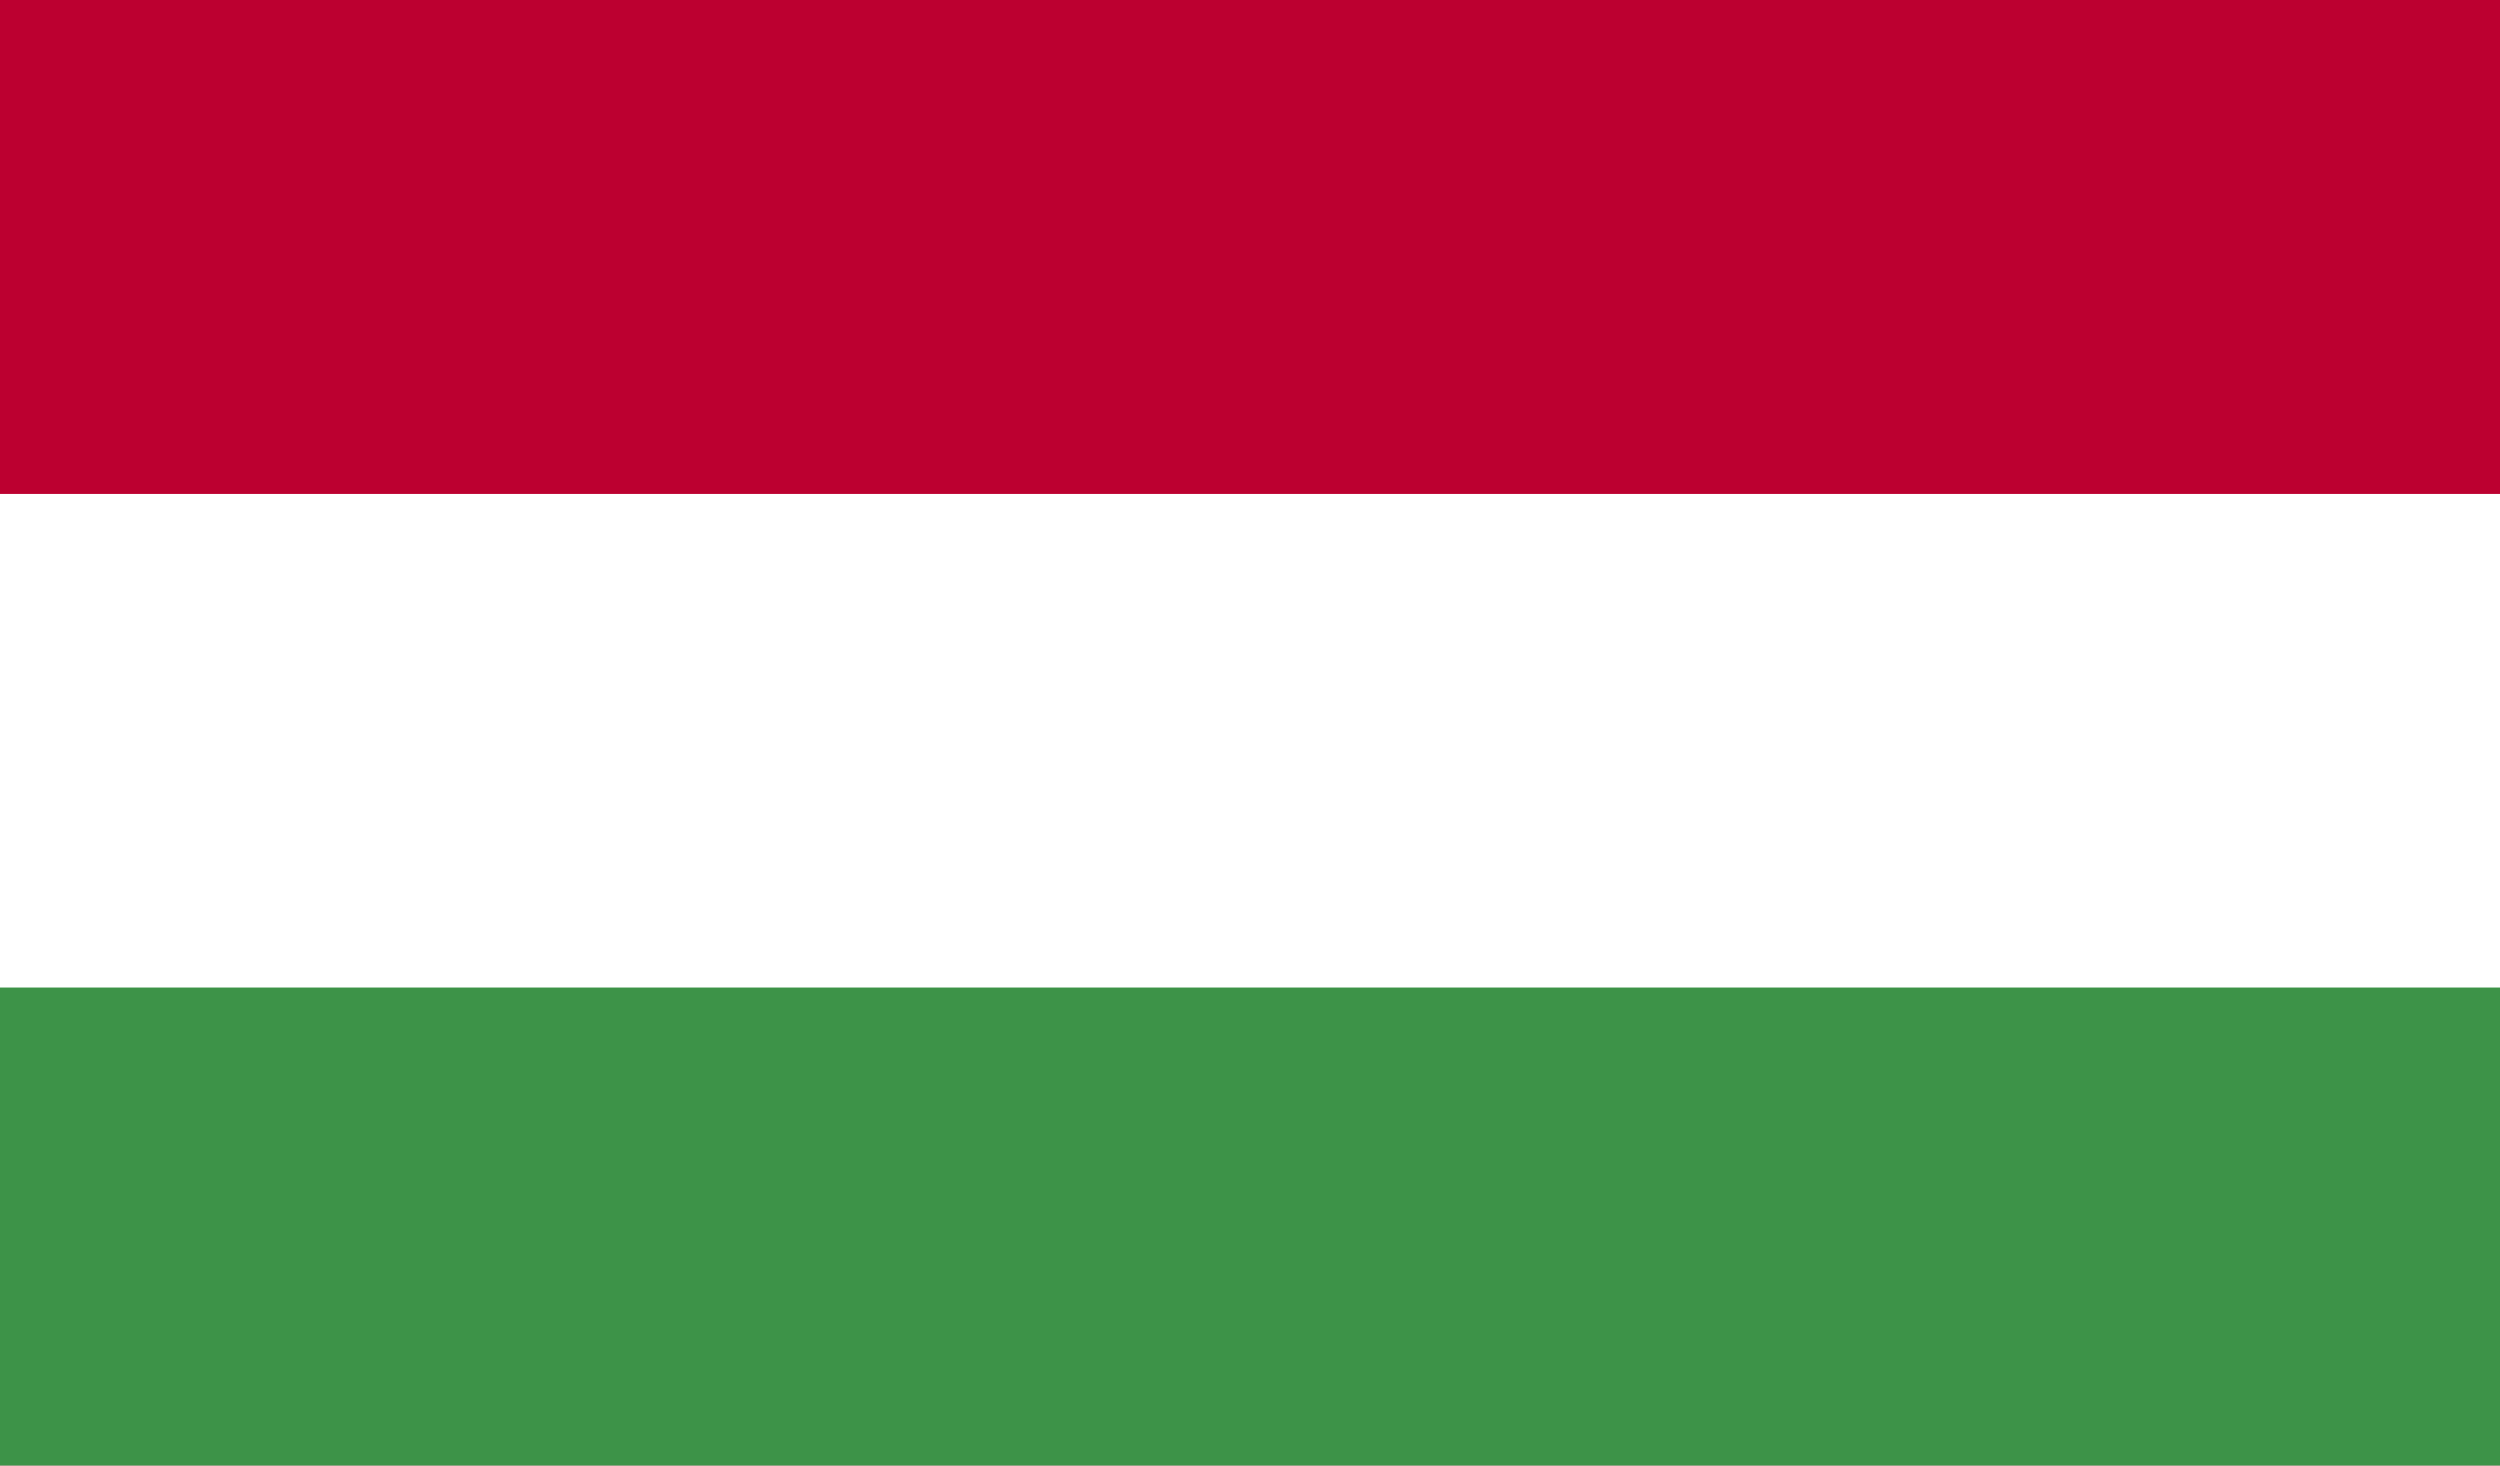 <svg width="58" height="34" viewBox="0 0 58 34" fill="none" xmlns="http://www.w3.org/2000/svg">
<rect x="0" y="0" width="58" height="34" fill="#333333" stroke="none"/>
<g clip-path="url(#clip0_6998_18254)">
<rect width="58" height="34" fill="white"/>
<path d="M58.92 0H0V34.37H58.92V0Z" fill="#BC0030"/>
<path d="M58.92 11.46H0V34.37H58.92V11.46Z" fill="white"/>
<path d="M58.92 22.91H0V34.37H58.92V22.91Z" fill="#3D9348"/>
</g>
<defs>
<clipPath id="clip0_6998_18254">
<rect width="58" height="34" fill="white"/>
</clipPath>
</defs>
</svg>
